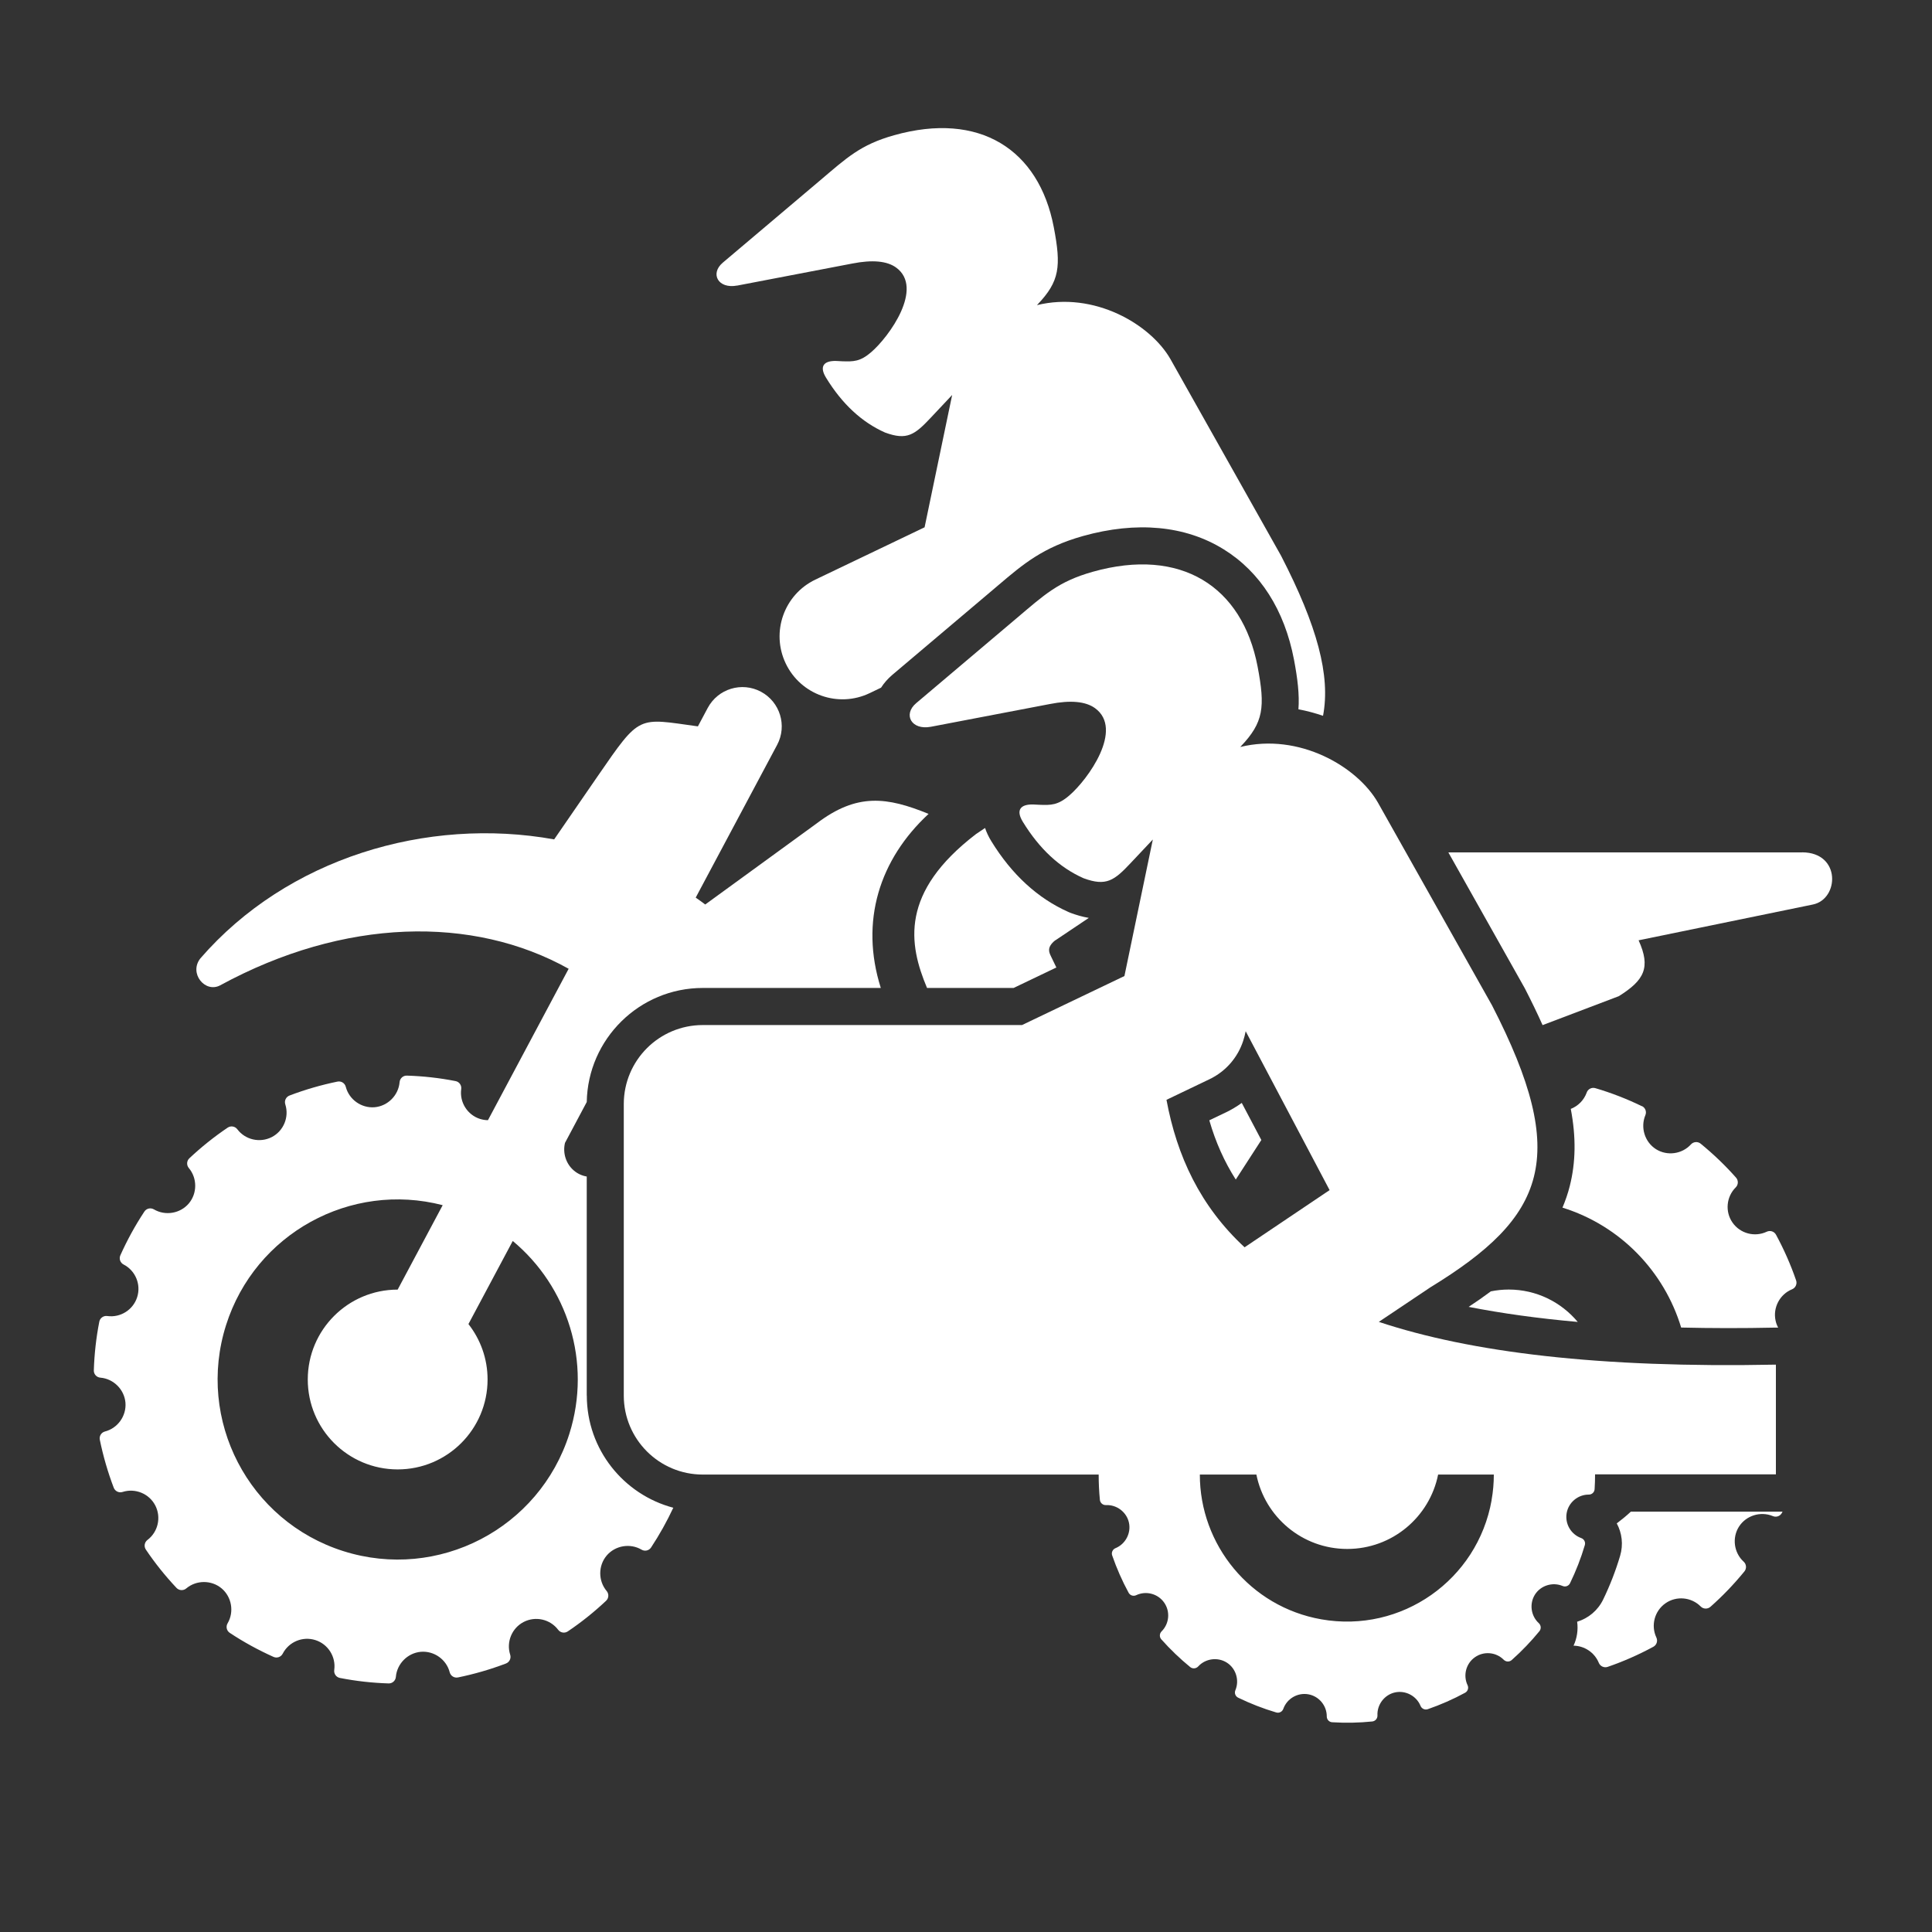 <?xml version="1.0" encoding="UTF-8"?><svg id="Calque_1" xmlns="http://www.w3.org/2000/svg" viewBox="0 0 300 300"><rect x="0" y="0" width="300" height="300" fill="#333333" stroke="none"/><defs><style>.cls-1{fill:#fff;fill-rule:evenodd;}</style></defs><path class="cls-1" d="M234.27,200.24c-.95,0-1.87.1-2.77.28-1.13.84-2.29,1.65-3.45,2.41,5.14,1.01,10.79,1.79,16.94,2.34-2.56-3.07-6.41-5.03-10.72-5.03Z"/><path class="cls-1" d="M254.95,171.77c-2.32-1.13-4.74-2.07-7.22-2.8-.56-.17-1.16.13-1.35.69-.43,1.19-1.35,2.09-2.47,2.53.84,4.42.77,8.32-.16,11.99-.29,1.16-.68,2.27-1.13,3.34,9.02,2.81,15.8,9.93,18.43,18.62,4.65.11,9.52.12,14.6.01h.46c-.18-.34-.32-.7-.4-1.09-.44-2.01.66-4.09,2.56-4.86.54-.22.82-.83.63-1.38-.84-2.44-1.89-4.82-3.12-7.09-.28-.52-.91-.72-1.44-.47-1.87.88-4.12.29-5.31-1.41-1.19-1.69-.97-4.02.49-5.47.42-.41.44-1.08.05-1.52-1.68-1.9-3.52-3.66-5.49-5.27-.45-.37-1.12-.32-1.51.11-1.38,1.52-3.71,1.84-5.45.73-1.73-1.11-2.42-3.36-1.63-5.26.23-.54,0-1.16-.53-1.42Z"/><path class="cls-1" d="M190.29,172.76l-2.51,1.2c.98,3.39,2.35,6.45,4.11,9.2l3.97-6.14-3.04-5.76c-.78.57-1.63,1.07-2.52,1.5Z"/><path class="cls-1" d="M279.84,132.36h-54.94l11.83,21.03.05.09c1.02,1.99,1.94,3.88,2.75,5.7l11.83-4.49c3.97-2.48,5-4.45,3.08-8.68,18.05-3.7,27.07-5.56,27.07-5.56,4.08-.84,4.39-8.08-1.67-8.1Z"/><path class="cls-1" d="M91.11,216.7v-34.01c-.72-.12-1.42-.43-2-.93-1.25-1.06-1.75-2.75-1.38-4.29l3.38-6.35c.17-9.79,8.18-17.71,18.01-17.71h27.65c-3.28-10.37-.2-19.96,7.42-27.03-6.44-2.62-11.08-3.29-17.35,1.46l-17.33,12.61c-.49-.37-.98-.72-1.48-1.07l12.64-23.71c1.59-2.98.46-6.67-2.51-8.26-2.98-1.59-6.67-.46-8.26,2.51l-1.53,2.87c-9.4-1.29-8.89-1.94-15.53,7.69l-6.79,9.86c-19.77-3.56-41.45,2.92-54.93,18.47-1.84,2.31.73,5.44,3.07,4.19,19.28-10.49,39.26-10.86,54.11-2.57l-12.53,23.51c-.41,0-.82-.07-1.22-.19-1.97-.62-3.22-2.6-2.93-4.65.08-.58-.31-1.12-.88-1.23-2.49-.49-5.02-.77-7.56-.85-.59-.02-1.08.43-1.13,1.01-.17,2.05-1.83,3.72-3.88,3.9-2.05.17-3.97-1.19-4.48-3.18-.15-.57-.71-.92-1.29-.8-2.53.52-5.02,1.24-7.44,2.16-.55.21-.84.81-.66,1.37.63,1.97-.26,4.13-2.09,5.08-1.84.95-4.11.44-5.36-1.21-.35-.47-1.01-.58-1.5-.25-2.1,1.42-4.09,3.01-5.94,4.75-.43.4-.47,1.07-.09,1.52,1.32,1.57,1.33,3.92,0,5.5-1.33,1.57-3.65,1.96-5.42.92-.51-.3-1.16-.15-1.48.34-1.43,2.16-2.67,4.43-3.73,6.79-.24.54-.02,1.16.5,1.43,1.84.94,2.74,3.1,2.11,5.07-.62,1.97-2.6,3.22-4.65,2.93-.58-.08-1.12.31-1.23.88-.49,2.49-.77,5.02-.85,7.56-.02.59.43,1.08,1.01,1.13,2.05.17,3.72,1.83,3.9,3.88.17,2.05-1.19,3.97-3.18,4.48-.57.15-.92.71-.8,1.29.52,2.53,1.24,5.02,2.16,7.44.21.55.81.84,1.37.66,1.97-.63,4.13.26,5.08,2.09.95,1.84.44,4.11-1.21,5.36-.47.35-.58,1.01-.25,1.5,1.42,2.11,3.01,4.09,4.75,5.94.4.43,1.07.47,1.52.09,1.57-1.32,3.92-1.33,5.5,0,1.57,1.33,1.96,3.65.92,5.42-.3.51-.15,1.16.34,1.48,2.16,1.43,4.43,2.67,6.79,3.73.54.24,1.16.02,1.43-.5.95-1.84,3.1-2.74,5.07-2.11,1.97.62,3.22,2.6,2.93,4.65-.08.58.31,1.12.88,1.23,2.49.49,5.02.77,7.56.85.59.02,1.08-.43,1.13-1.01.17-2.05,1.83-3.72,3.88-3.9,2.05-.17,3.97,1.19,4.48,3.18.15.57.71.92,1.29.8,2.53-.52,5.02-1.24,7.44-2.16.55-.21.84-.81.66-1.37-.63-1.97.26-4.13,2.09-5.08,1.84-.95,4.11-.44,5.36,1.21.35.47,1.01.58,1.5.25,2.11-1.42,4.09-3.01,5.94-4.75.43-.4.47-1.07.09-1.52-1.32-1.57-1.33-3.92,0-5.5,1.33-1.57,3.65-1.96,5.42-.92.51.3,1.16.15,1.48-.34,1.3-1.97,2.45-4.03,3.45-6.17-7.72-2.04-13.43-9.07-13.43-17.42ZM88.41,222.64c-4.66,14.72-20.37,22.88-35.09,18.22-14.72-4.66-22.88-20.37-18.22-35.09,4.51-14.24,19.35-22.34,33.64-18.63l-6.99,13.11h0c-7.71,0-13.96,6.25-13.96,13.96s6.25,13.96,13.96,13.96,13.96-6.25,13.96-13.96c0-3.25-1.11-6.23-2.97-8.61l6.88-12.9c8.48,7.05,12.32,18.78,8.79,29.94Z"/><path class="cls-1" d="M253.25,234.72c-.7.65-1.44,1.26-2.2,1.83.81,1.5,1.04,3.29.52,5.04-.69,2.33-1.58,4.61-2.63,6.78-.84,1.73-2.33,2.93-4.04,3.45.17,1.25-.01,2.54-.56,3.72,1.68.02,3.26,1.05,3.92,2.66.22.54.83.82,1.38.63,2.44-.84,4.82-1.89,7.09-3.12.52-.28.72-.91.47-1.44-.88-1.87-.29-4.12,1.41-5.31,1.69-1.19,4.02-.97,5.47.49.41.42,1.08.44,1.52.05,1.9-1.68,3.66-3.52,5.27-5.49.37-.45.32-1.12-.11-1.51-1.52-1.38-1.84-3.71-.73-5.45,1.11-1.73,3.36-2.42,5.26-1.63.54.23,1.16,0,1.42-.53.03-.05.05-.11.08-.16h-23.52Z"/><path class="cls-1" d="M163.85,146.03l5.22-3.5c-1.07-.18-2.02-.48-2.81-.77l-.34-.14c-4.78-2.12-8.81-5.82-11.99-11-.44-.71-.75-1.4-.97-2.05l-1.39.93c-11.84,9.07-10.5,17.08-7.62,23.91h13.44l6.64-3.18c-.09-.2-.41-.84-.83-1.72-.32-.67-.68-1.41.65-2.5Z"/><path class="cls-1" d="M114.45,44.35s5.97-1.14,17.9-3.43c3.11-.61,5.38-.4,6.79.62,4.38,3.17-1.06,10.74-3.88,13.16-1.71,1.47-2.76,1.45-4.44,1.4-.22,0-.6-.03-.99-.05-1.88-.05-2.67.81-1.55,2.62,2.49,4.06,5.54,6.89,9.14,8.49,3.43,1.27,4.63.34,7.13-2.32.91-.97,2.01-2.14,3.3-3.51l-4.28,20.55-16.96,8.12c-4.87,2.33-6.93,8.16-4.6,13.03,2.33,4.87,8.16,6.93,13.03,4.6l1.77-.85c.46-.72,1.05-1.39,1.74-1.98l15.55-13.15c.32-.27.63-.54.93-.79,3.86-3.28,6.91-5.87,13.11-7.62,8.35-2.34,15.9-1.64,21.86,2.05,5.68,3.51,9.46,9.44,10.93,17.14.56,2.95.86,5.44.69,7.71,1.31.24,2.58.59,3.82,1.01,1.19-6.25-.91-13.97-6.52-24.86l-17.17-30.52c-3.11-5.44-11.87-10.56-20.73-8.39.03-.04.07-.07.1-.11,3.42-3.59,3.68-5.89,2.51-11.99-2.31-12.09-11.54-18.01-24.8-14.28-5.23,1.47-7.34,3.5-11.52,7.04l-15.08,12.75c-2.01,1.7-.72,4.11,2.23,3.55Z"/><path class="cls-1" d="M275.75,211.9c-27.49.55-47.38-1.9-61.65-6.64l8-5.36c17.92-10.96,21.75-20.13,9.58-43.79l-17.71-31.47c-3.21-5.61-12.24-10.89-21.38-8.65.03-.04.07-.07.1-.11,3.52-3.71,3.79-6.07,2.59-12.37-2.38-12.47-11.91-18.57-25.58-14.73-5.4,1.52-7.57,3.61-11.89,7.26l-15.55,13.15c-2.08,1.76-.74,4.24,2.3,3.66,0,0,6.15-1.18,18.47-3.53,3.21-.63,5.54-.41,7,.64,4.52,3.27-1.09,11.08-4,13.57-1.77,1.52-2.85,1.5-4.58,1.44-.23,0-.61-.03-1.02-.05-1.93-.05-2.75.83-1.6,2.7,2.57,4.19,5.71,7.11,9.42,8.75,3.54,1.31,4.78.35,7.35-2.39.94-1,2.08-2.21,3.41-3.62l-4.41,21.2-15.9,7.61h-49.57c-6.78,0-12.27,5.49-12.27,12.27v45.26c0,6.78,5.49,12.27,12.27,12.27h61.47c0,1.31.06,2.62.19,3.93.05.48.46.83.94.81,1.67-.08,3.21,1.08,3.57,2.72.36,1.64-.54,3.34-2.09,3.97-.44.18-.67.68-.51,1.13.69,1.99,1.54,3.93,2.55,5.79.23.42.74.59,1.18.38,1.52-.72,3.37-.24,4.34,1.15.97,1.38.8,3.28-.4,4.47-.34.34-.36.88-.04,1.24,1.38,1.55,2.88,2.99,4.48,4.3.37.3.91.26,1.24-.09,1.13-1.24,3.03-1.5,4.45-.6,1.42.9,1.98,2.75,1.33,4.29-.19.44,0,.95.44,1.16,1.9.92,3.87,1.69,5.9,2.29.46.14.94-.11,1.1-.56.57-1.59,2.21-2.55,3.88-2.26,1.66.29,2.88,1.76,2.87,3.44,0,.48.37.88.85.9,2.07.13,4.15.09,6.21-.12.48-.05.83-.46.81-.94-.08-1.67,1.08-3.21,2.72-3.57,1.64-.36,3.34.54,3.97,2.09.18.44.68.67,1.13.51,1.99-.69,3.93-1.54,5.79-2.55.42-.23.59-.74.38-1.18-.72-1.52-.24-3.37,1.15-4.34,1.38-.97,3.28-.8,4.47.4.34.34.88.36,1.24.04,1.55-1.38,2.99-2.88,4.3-4.48.3-.37.26-.91-.09-1.24-1.24-1.13-1.5-3.03-.6-4.45.9-1.42,2.75-1.98,4.29-1.33.44.19.95,0,1.16-.44.92-1.9,1.69-3.87,2.29-5.9.14-.46-.11-.94-.56-1.1-1.59-.57-2.55-2.21-2.26-3.88.29-1.66,1.76-2.88,3.44-2.87.48,0,.88-.37.9-.85.05-.76.07-1.52.07-2.29h28.08v-17.07ZM193.43,160.13l13.03,24.67-13.2,8.88c-6.9-6.39-10.51-14.17-12.13-22.9l6.68-3.2c2.57-1.23,4.39-3.41,5.22-5.92.16-.49.3-1.02.4-1.53ZM231.62,232.93c-2.19,12.42-14.02,20.71-26.44,18.52-11.09-1.95-18.88-11.6-18.87-22.48h8.78c1.32,6.59,7.13,11.55,14.11,11.55s12.79-4.96,14.11-11.55h8.65c0,1.31-.11,2.63-.35,3.96Z"/></svg>